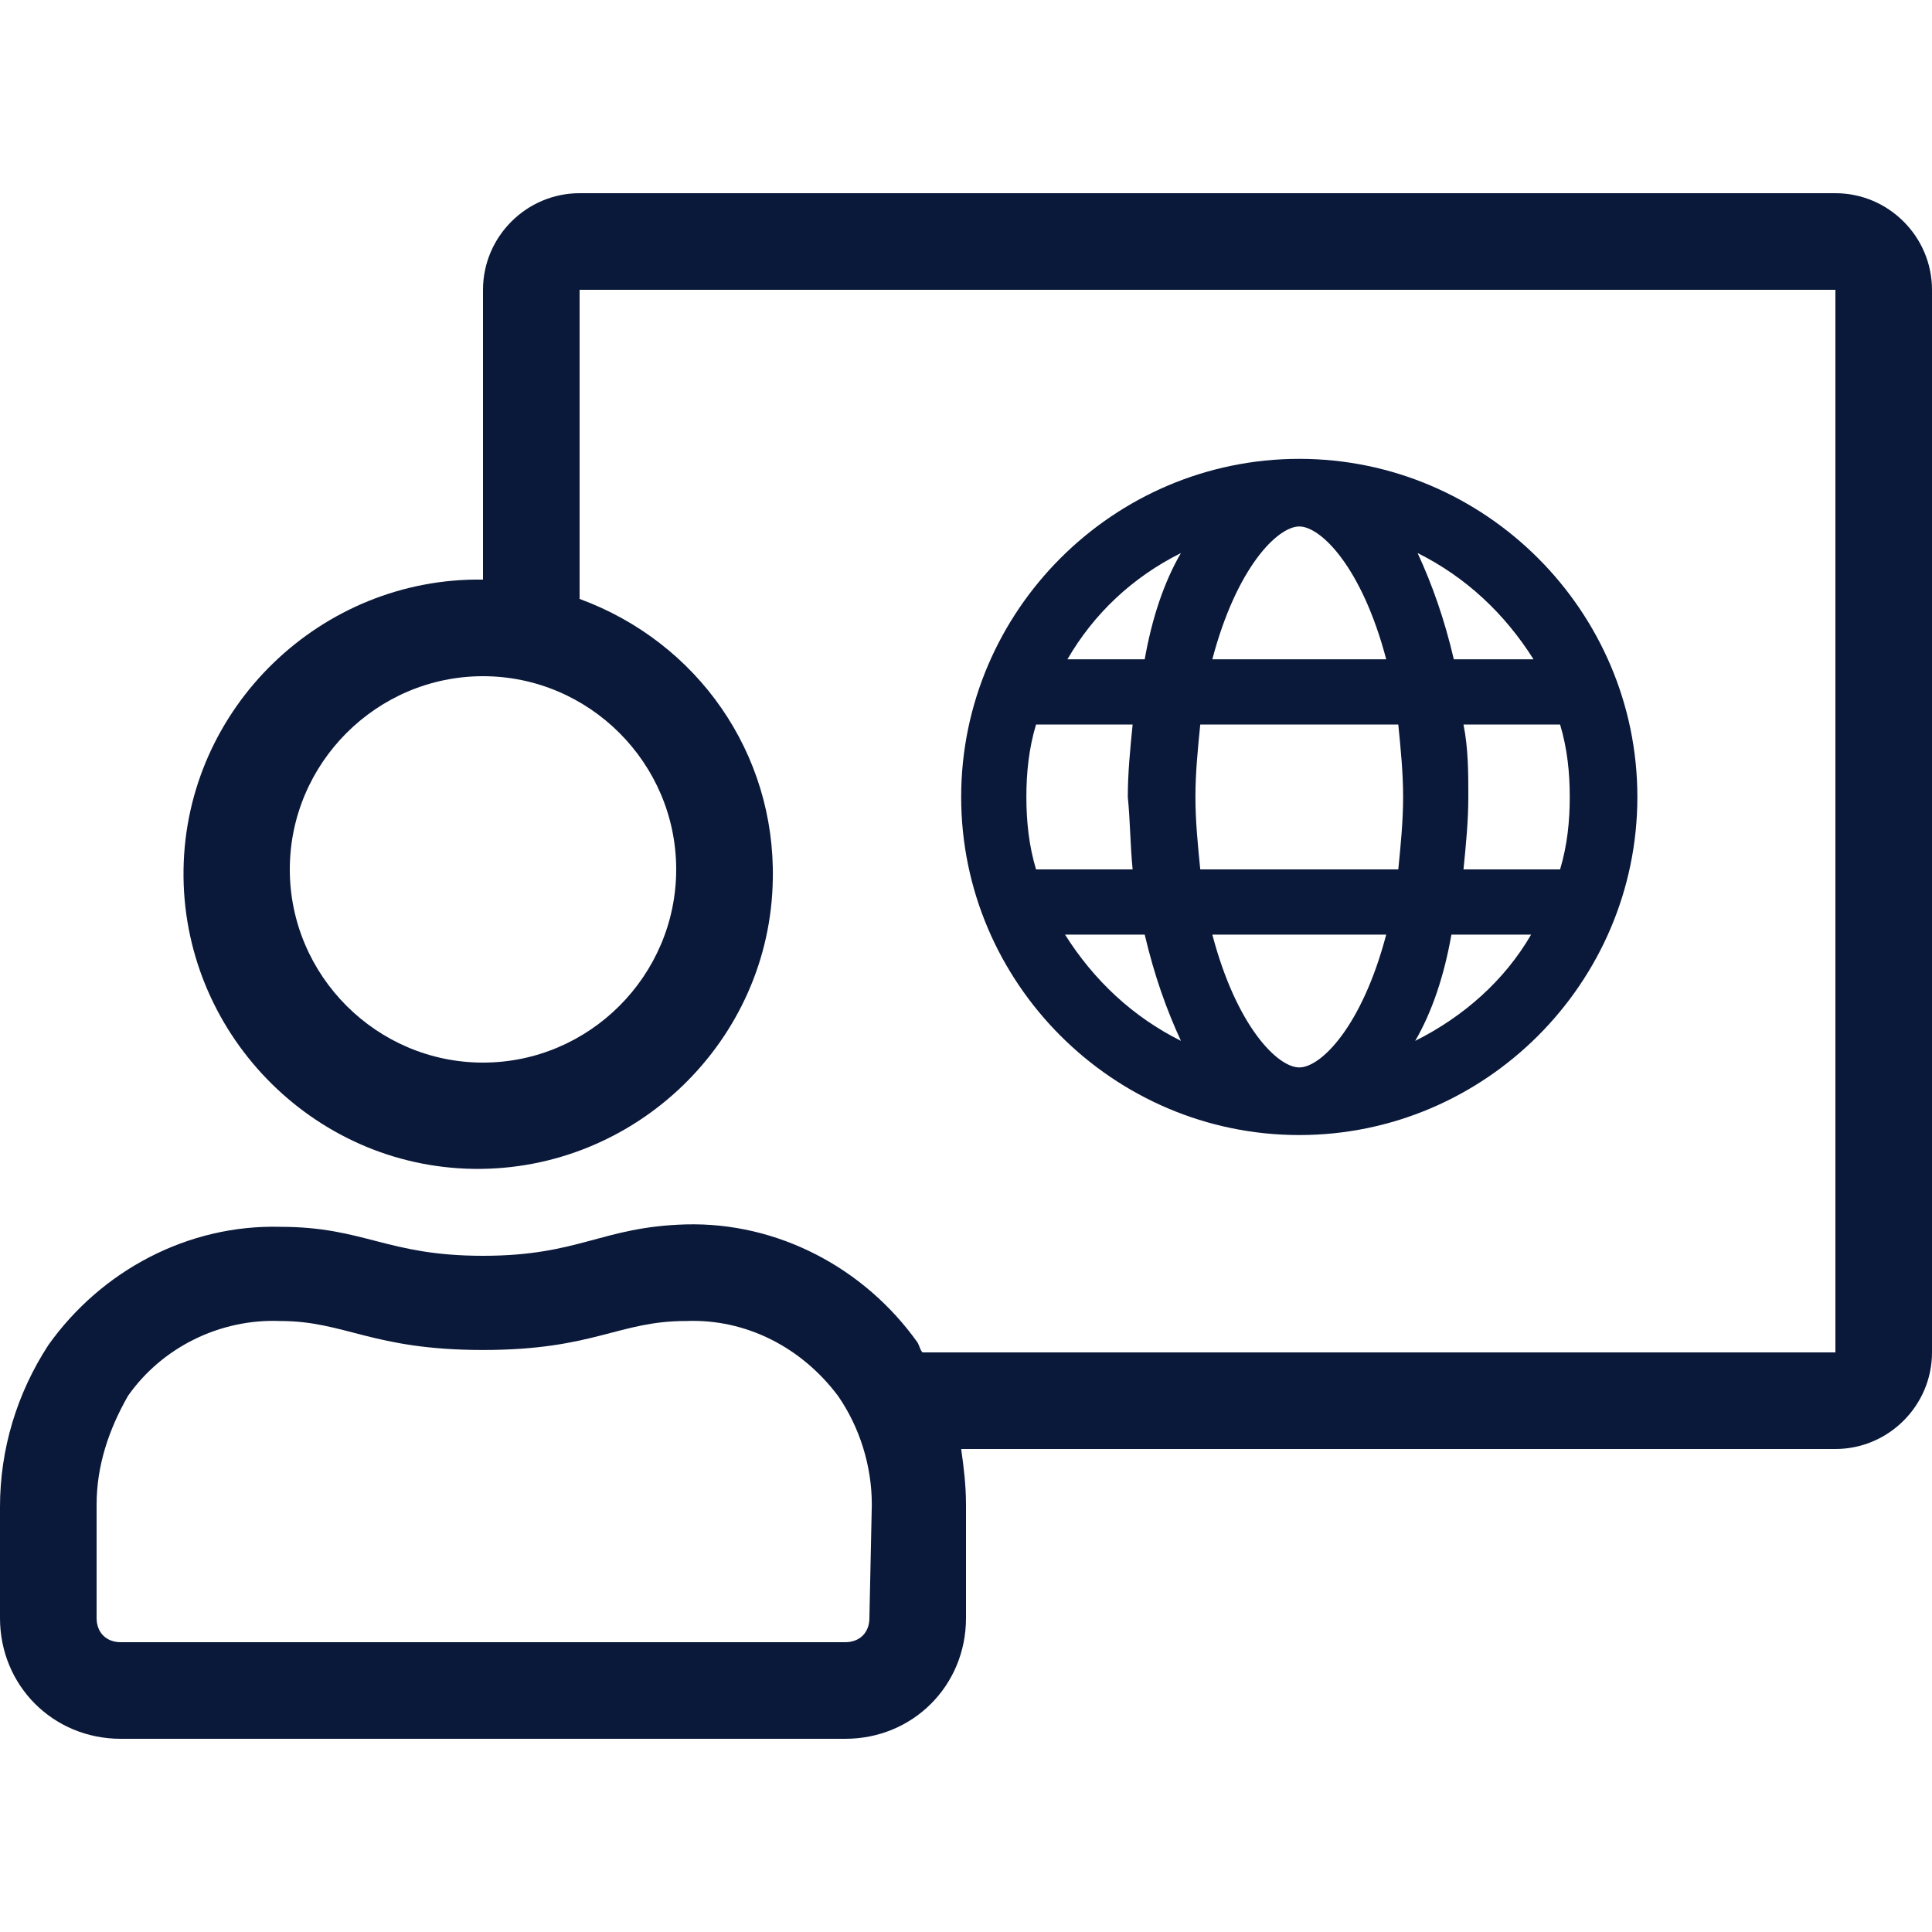 <?xml version="1.0" encoding="utf-8"?>
<!-- Generator: Adobe Illustrator 24.1.3, SVG Export Plug-In . SVG Version: 6.00 Build 0)  -->
<svg version="1.1" id="Layer_1" xmlns="http://www.w3.org/2000/svg" xmlns:xlink="http://www.w3.org/1999/xlink" x="0px" y="0px"
	 viewBox="0 0 80 80" style="enable-background:new 0 0 80 80;" xml:space="preserve">
<style type="text/css">
	.st0{fill:#0A1839;}
</style>
<g>
	<g id="Advisory_Consulting__Solution_DarkBlue_Icon_80x80px">
		<path id="Advisory_Consulting_Solution_ActionBlue_Icon" class="st0" d="M76,8H24c-2.2,0-4,1.8-4,4v12c-6.7-0.1-12.3,5.3-12.4,12
			c-0.1,6.7,5.3,12.3,12,12.4c6.7,0.1,12.3-5.3,12.4-12c0.1-5.2-3.1-9.8-8-11.6V12h52v44H38.2c-0.1-0.1-0.1-0.2-0.2-0.4
			c-2.2-3.1-5.8-5-9.6-4.9C24.9,50.8,24,52,20,52s-4.9-1.2-8.4-1.2c-3.8-0.1-7.4,1.8-9.6,4.9c-1.3,2-2,4.3-2,6.7V67c0,2.8,2.2,5,5,5
			h30c2.8,0,5-2.2,5-5v-4.7c0-0.8-0.1-1.6-0.2-2.3H76c2.2,0,4-1.8,4-4V12C80,9.8,78.2,8,76,8z M28,36c0,4.4-3.6,8-8,8s-8-3.6-8-8
			s3.6-8,8-8S28,31.6,28,36z M36,67c0,0.6-0.4,1-1,1H5c-0.6,0-1-0.4-1-1v-4.7c0-1.6,0.5-3.1,1.3-4.5c1.4-2,3.8-3.2,6.3-3.1
			c2.7,0,3.8,1.2,8.4,1.2s5.6-1.2,8.4-1.2c2.5-0.1,4.8,1.1,6.3,3.1c0.9,1.3,1.4,2.9,1.4,4.5L36,67z"/>
	</g>
	<path class="st0" d="M53.8,19c-7.7,0-14,6.3-14,14s6.3,14,14,14c7.7,0,14-6.3,14-14S61.5,19,53.8,19z M60.6,30h4c0.3,1,0.4,2,0.4,3
		s-0.1,2-0.4,3h-4c0.1-1,0.2-2,0.2-3C60.8,32,60.8,31,60.6,30z M60.2,27.3c-0.4-1.7-0.9-3.1-1.5-4.4c2,1,3.6,2.5,4.8,4.4H60.2z
		 M47.4,38.7c0.4,1.7,0.9,3.1,1.5,4.4c-2-1-3.6-2.5-4.8-4.4H47.4z M48.9,22.9c-0.7,1.2-1.2,2.7-1.5,4.4h-3.2
		C45.3,25.4,46.9,23.9,48.9,22.9z M58.1,33c0,1-0.1,2-0.2,3h-8.2c-0.1-1-0.2-2-0.2-3s0.1-2,0.2-3h8.2C58,31,58.1,32,58.1,33z
		 M50.2,27.3c1-3.8,2.7-5.5,3.6-5.5s2.6,1.7,3.6,5.5H50.2z M57.4,38.7c-1,3.8-2.7,5.5-3.6,5.5s-2.6-1.7-3.6-5.5H57.4z M63.4,38.7
		c-1.1,1.9-2.8,3.4-4.8,4.4c0.7-1.2,1.2-2.7,1.5-4.4H63.4z M46.9,36h-4c-0.3-1-0.4-2-0.4-3s0.1-2,0.4-3h4c-0.1,1-0.2,2-0.2,3
		C46.8,34,46.8,35,46.9,36z"/>
</g>
</svg>

